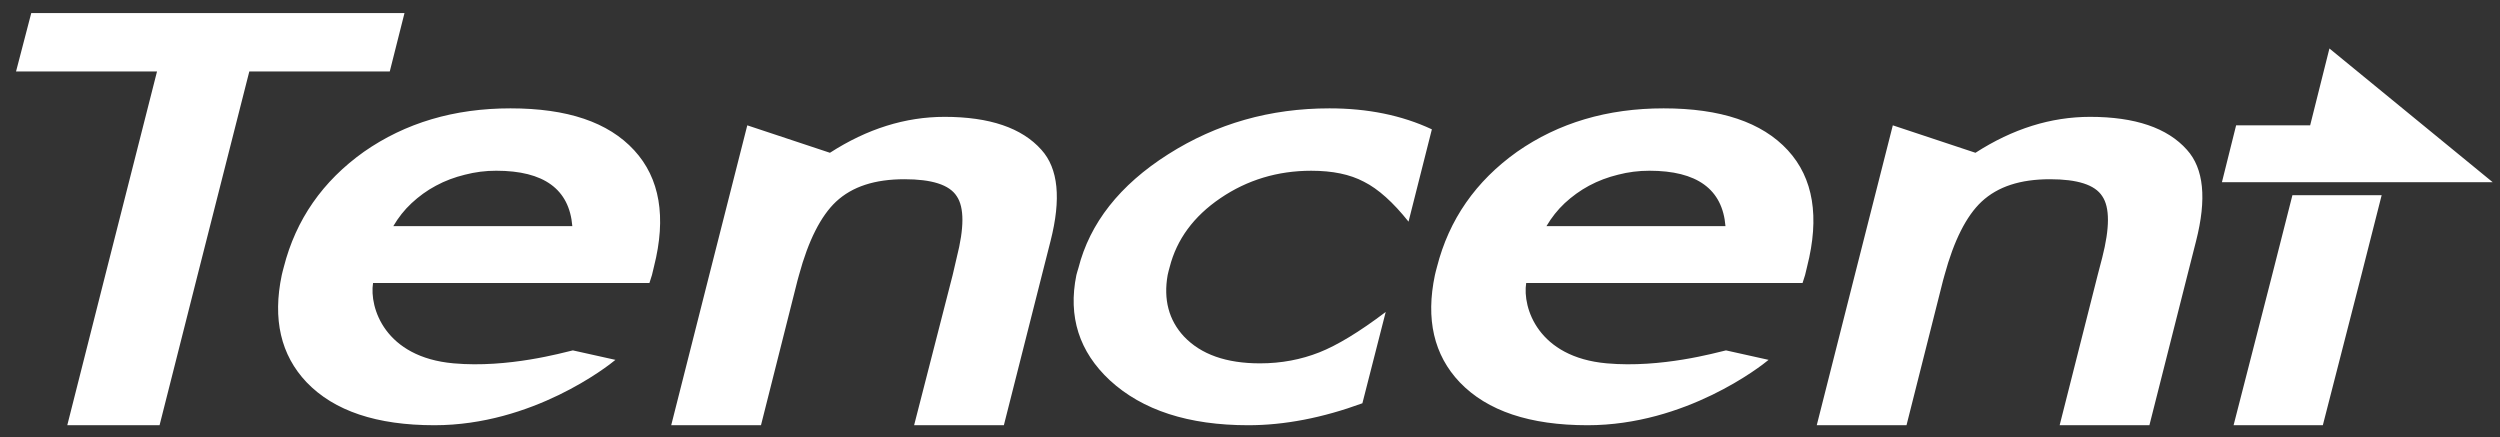 <svg width="143" height="25" viewBox="0 0 143 25" fill="none" xmlns="http://www.w3.org/2000/svg">
<rect x="0" y="0" width="143" height="25" fill="#333333" stroke="none"/>
<path id="Vector" d="M1.788 0.747L0.918 4.086H8.982L6.023 15.732L3.848 24.323H9.127L11.302 15.732L14.261 4.086H22.295L23.137 0.747L1.788 0.747ZM133.243 2.773L132.141 7.169H127.906L127.094 10.423H142.583L133.243 2.773ZM29.199 6.198C25.98 6.198 23.189 7.026 20.816 8.682C18.456 10.361 16.924 12.561 16.233 15.275C16.192 15.434 16.15 15.576 16.117 15.732C15.587 18.252 16.057 20.306 17.539 21.868C19.117 23.512 21.554 24.323 24.848 24.323C30.462 24.323 34.766 20.953 35.203 20.584L32.767 20.042C32.194 20.172 29.073 21.061 25.95 20.784C22.011 20.436 21.118 17.598 21.338 16.188H37.147L37.292 15.732L37.408 15.247C38.125 12.417 37.745 10.192 36.276 8.596C34.796 6.986 32.45 6.198 29.199 6.198ZM76.043 6.198C72.657 6.198 69.594 7.063 66.82 8.824C64.041 10.587 62.336 12.771 61.685 15.332C61.65 15.473 61.597 15.594 61.569 15.732C61.084 18.109 61.727 20.119 63.484 21.754C65.347 23.469 67.984 24.323 71.403 24.323C73.474 24.323 75.647 23.901 77.929 23.067L79.263 17.844C77.746 18.994 76.473 19.758 75.463 20.156C74.422 20.567 73.295 20.784 72.07 20.784C70.149 20.784 68.697 20.277 67.719 19.243C66.853 18.311 66.543 17.128 66.79 15.732C66.818 15.578 66.866 15.434 66.906 15.275C67.307 13.702 68.27 12.38 69.807 11.336C71.341 10.293 73.078 9.767 74.999 9.767C76.223 9.767 77.214 9.971 78.016 10.395C78.833 10.804 79.689 11.574 80.568 12.678L81.903 7.398C80.173 6.588 78.221 6.198 76.043 6.198ZM95.158 6.198C91.939 6.198 89.147 7.026 86.776 8.682C84.415 10.361 82.882 12.561 82.193 15.275C82.152 15.434 82.11 15.576 82.077 15.732C81.545 18.252 82.014 20.306 83.498 21.868C85.075 23.512 87.515 24.323 90.808 24.323C96.42 24.323 100.727 20.953 101.163 20.584L98.726 20.042C98.153 20.172 95.032 21.061 91.91 20.784C87.972 20.436 87.075 17.598 87.298 16.188H103.106L103.251 15.732L103.367 15.247C104.087 12.417 103.732 10.192 102.265 8.596C100.784 6.986 98.411 6.198 95.158 6.198ZM54.028 6.684C51.791 6.684 49.604 7.364 47.473 8.739L42.745 7.169L40.569 15.732L38.393 24.323H43.528L45.616 16.046C45.643 15.94 45.676 15.828 45.703 15.732C46.237 13.759 46.953 12.352 47.82 11.536C48.751 10.668 50.043 10.252 51.736 10.252C53.293 10.252 54.301 10.563 54.724 11.222C55.163 11.866 55.154 13.042 54.724 14.733L54.492 15.732L52.287 24.323H57.421L59.597 15.732L60.09 13.791C60.706 11.372 60.537 9.64 59.568 8.568C58.451 7.312 56.599 6.684 54.028 6.684ZM119.552 6.684C117.314 6.684 115.131 7.364 112.997 8.739L108.269 7.169L106.094 15.732L103.918 24.323H109.052L111.141 16.046C111.168 15.94 111.2 15.828 111.228 15.732C111.764 13.759 112.475 12.352 113.345 11.536C114.277 10.668 115.566 10.252 117.261 10.252C118.817 10.252 119.825 10.563 120.248 11.222C120.687 11.866 120.679 13.042 120.248 14.733L119.987 15.732L117.812 24.323H122.946L125.121 15.732L125.614 13.791C126.231 11.372 126.06 9.64 125.092 8.568C123.976 7.312 122.121 6.684 119.552 6.684ZM28.387 9.766C31.109 9.766 32.563 10.819 32.737 12.934H22.498C22.788 12.441 23.125 12.01 23.543 11.621C23.957 11.236 24.424 10.892 24.935 10.622C25.459 10.339 26.008 10.136 26.588 9.994C27.175 9.841 27.78 9.764 28.387 9.766ZM94.346 9.766C97.068 9.766 98.525 10.819 98.697 12.934H88.458C88.75 12.441 89.088 12.01 89.502 11.621C89.919 11.236 90.39 10.892 90.894 10.622C91.424 10.339 91.968 10.136 92.548 9.994C93.135 9.841 93.739 9.765 94.346 9.766ZM131.126 11.165L129.966 15.732L127.761 24.323H132.866L135.071 15.732L136.231 11.165H131.126Z" fill="white"/>
</svg>
